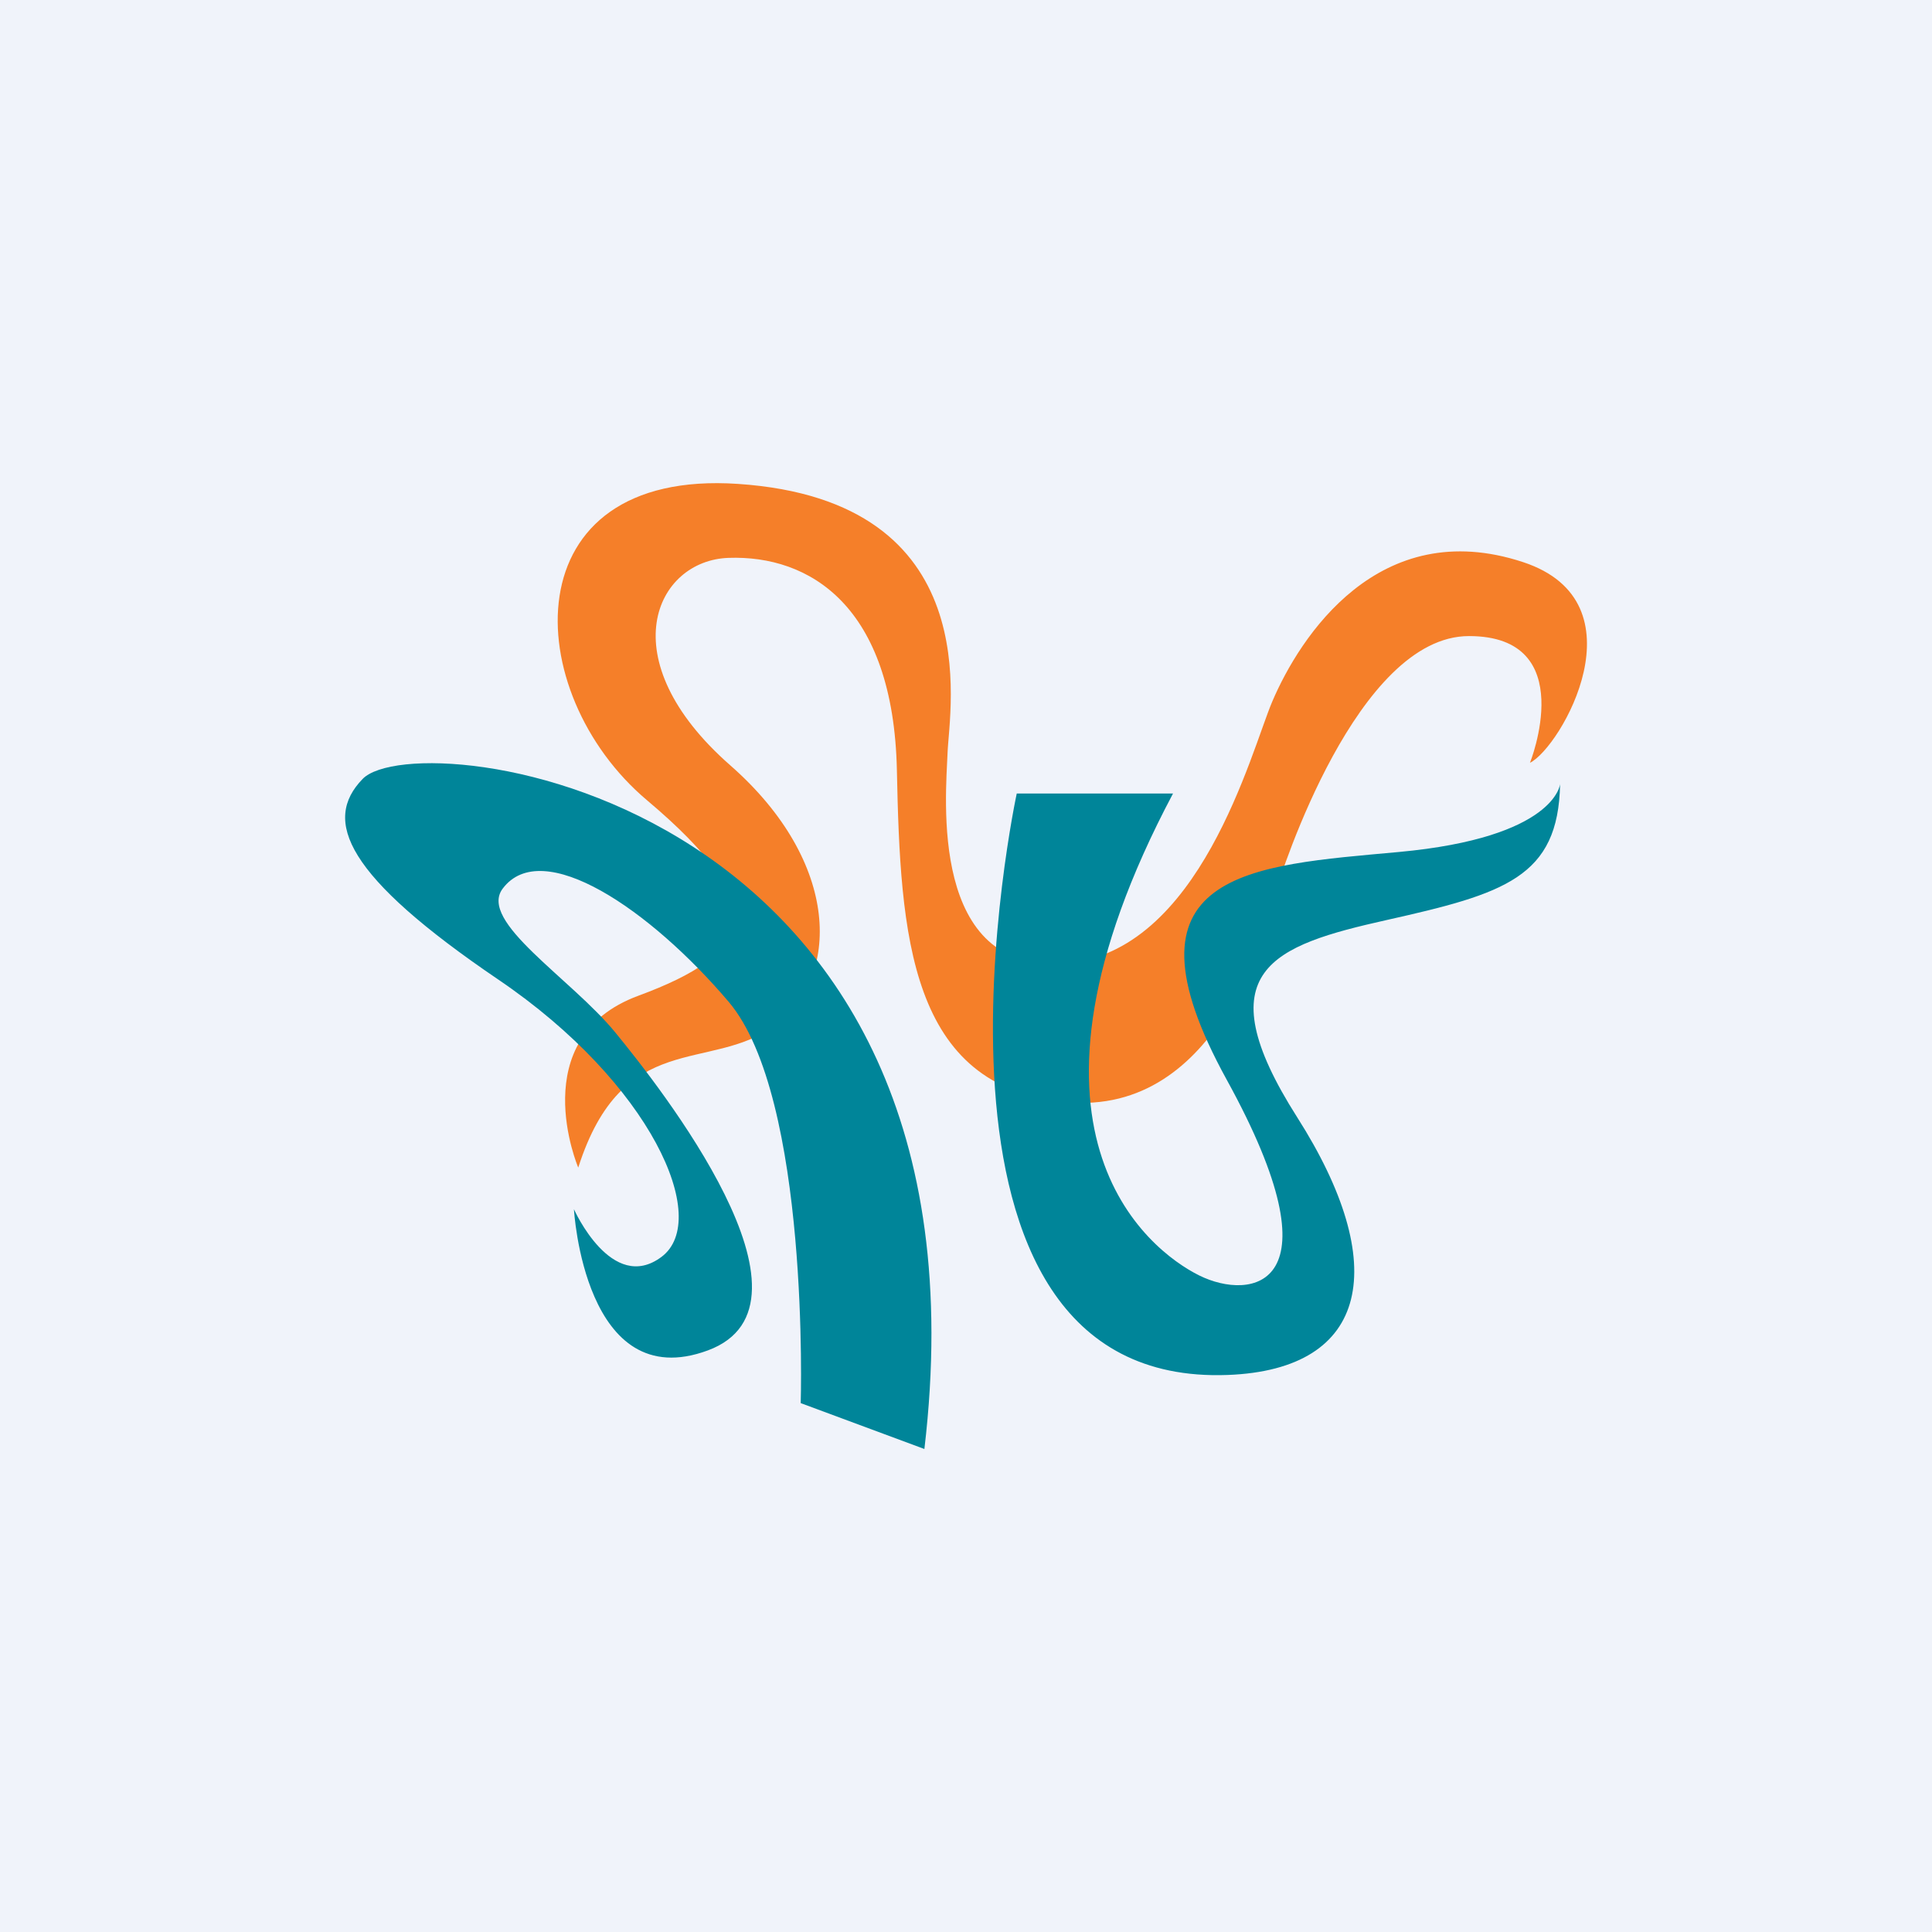 <!-- by Finnhub --><svg width="56" height="56" xmlns="http://www.w3.org/2000/svg"><path fill="#F0F3FA" d="M0 0h56v56H0z"/><path d="M16.76 33.842s-1.594-3.747 1.743-4.98c3.32-1.226 3.934-2.563.249-5.668-3.701-3.12-3.934-9.612 2.64-9.168 7.266.49 6.124 6.506 6.074 7.788-.05 1.282-.548 6.409 3.386 6.113 3.934-.297 5.41-6.148 6.025-7.592.797-1.873 3.088-5.422 7.27-4.042 3.526 1.163 1.096 5.373.2 5.817 0 0 1.47-3.673-1.768-3.673-3.236 0-5.427 6.803-5.627 7.493-.2.69-1.544 6.458-6.075 6.014-4.53-.444-4.78-4.831-4.88-9.613-.1-4.781-2.539-6.243-4.88-6.161-2.116.073-3.46 2.932.05 6.013 3.223 2.829 3.187 6.162 1.294 7.543-1.892 1.38-4.406.074-5.7 4.116z" fill="#F57F29"/><path d="M16.636 35.05s1.096 2.464 2.54 1.38c1.444-1.085-.299-5.029-4.73-8.035-4.432-3.008-5.105-4.61-3.935-5.817 1.61-1.662 18.524.444 16.283 19.422l-3.585-1.33s.274-8.85-2.09-11.634c-2.272-2.675-5.404-4.807-6.549-3.278-.716.955 1.967 2.588 3.262 4.165 1.294 1.578 6.274 7.887 2.689 9.218-3.586 1.33-3.885-4.092-3.885-4.092zM45.22 22.725s-.125 1.552-4.68 1.971c-4.283.394-8.317.543-4.98 6.606 3.336 6.063.697 6.408-.797 5.669-1.494-.74-5.94-4.211-.762-13.971h-4.53s-3.72 17.224 6.114 16.854c4.132-.155 4.73-3.205 2.016-7.467-2.714-4.264-.698-4.982 2.59-5.719 3.41-.764 4.98-1.232 5.029-3.943z" fill="#008599"/></svg>